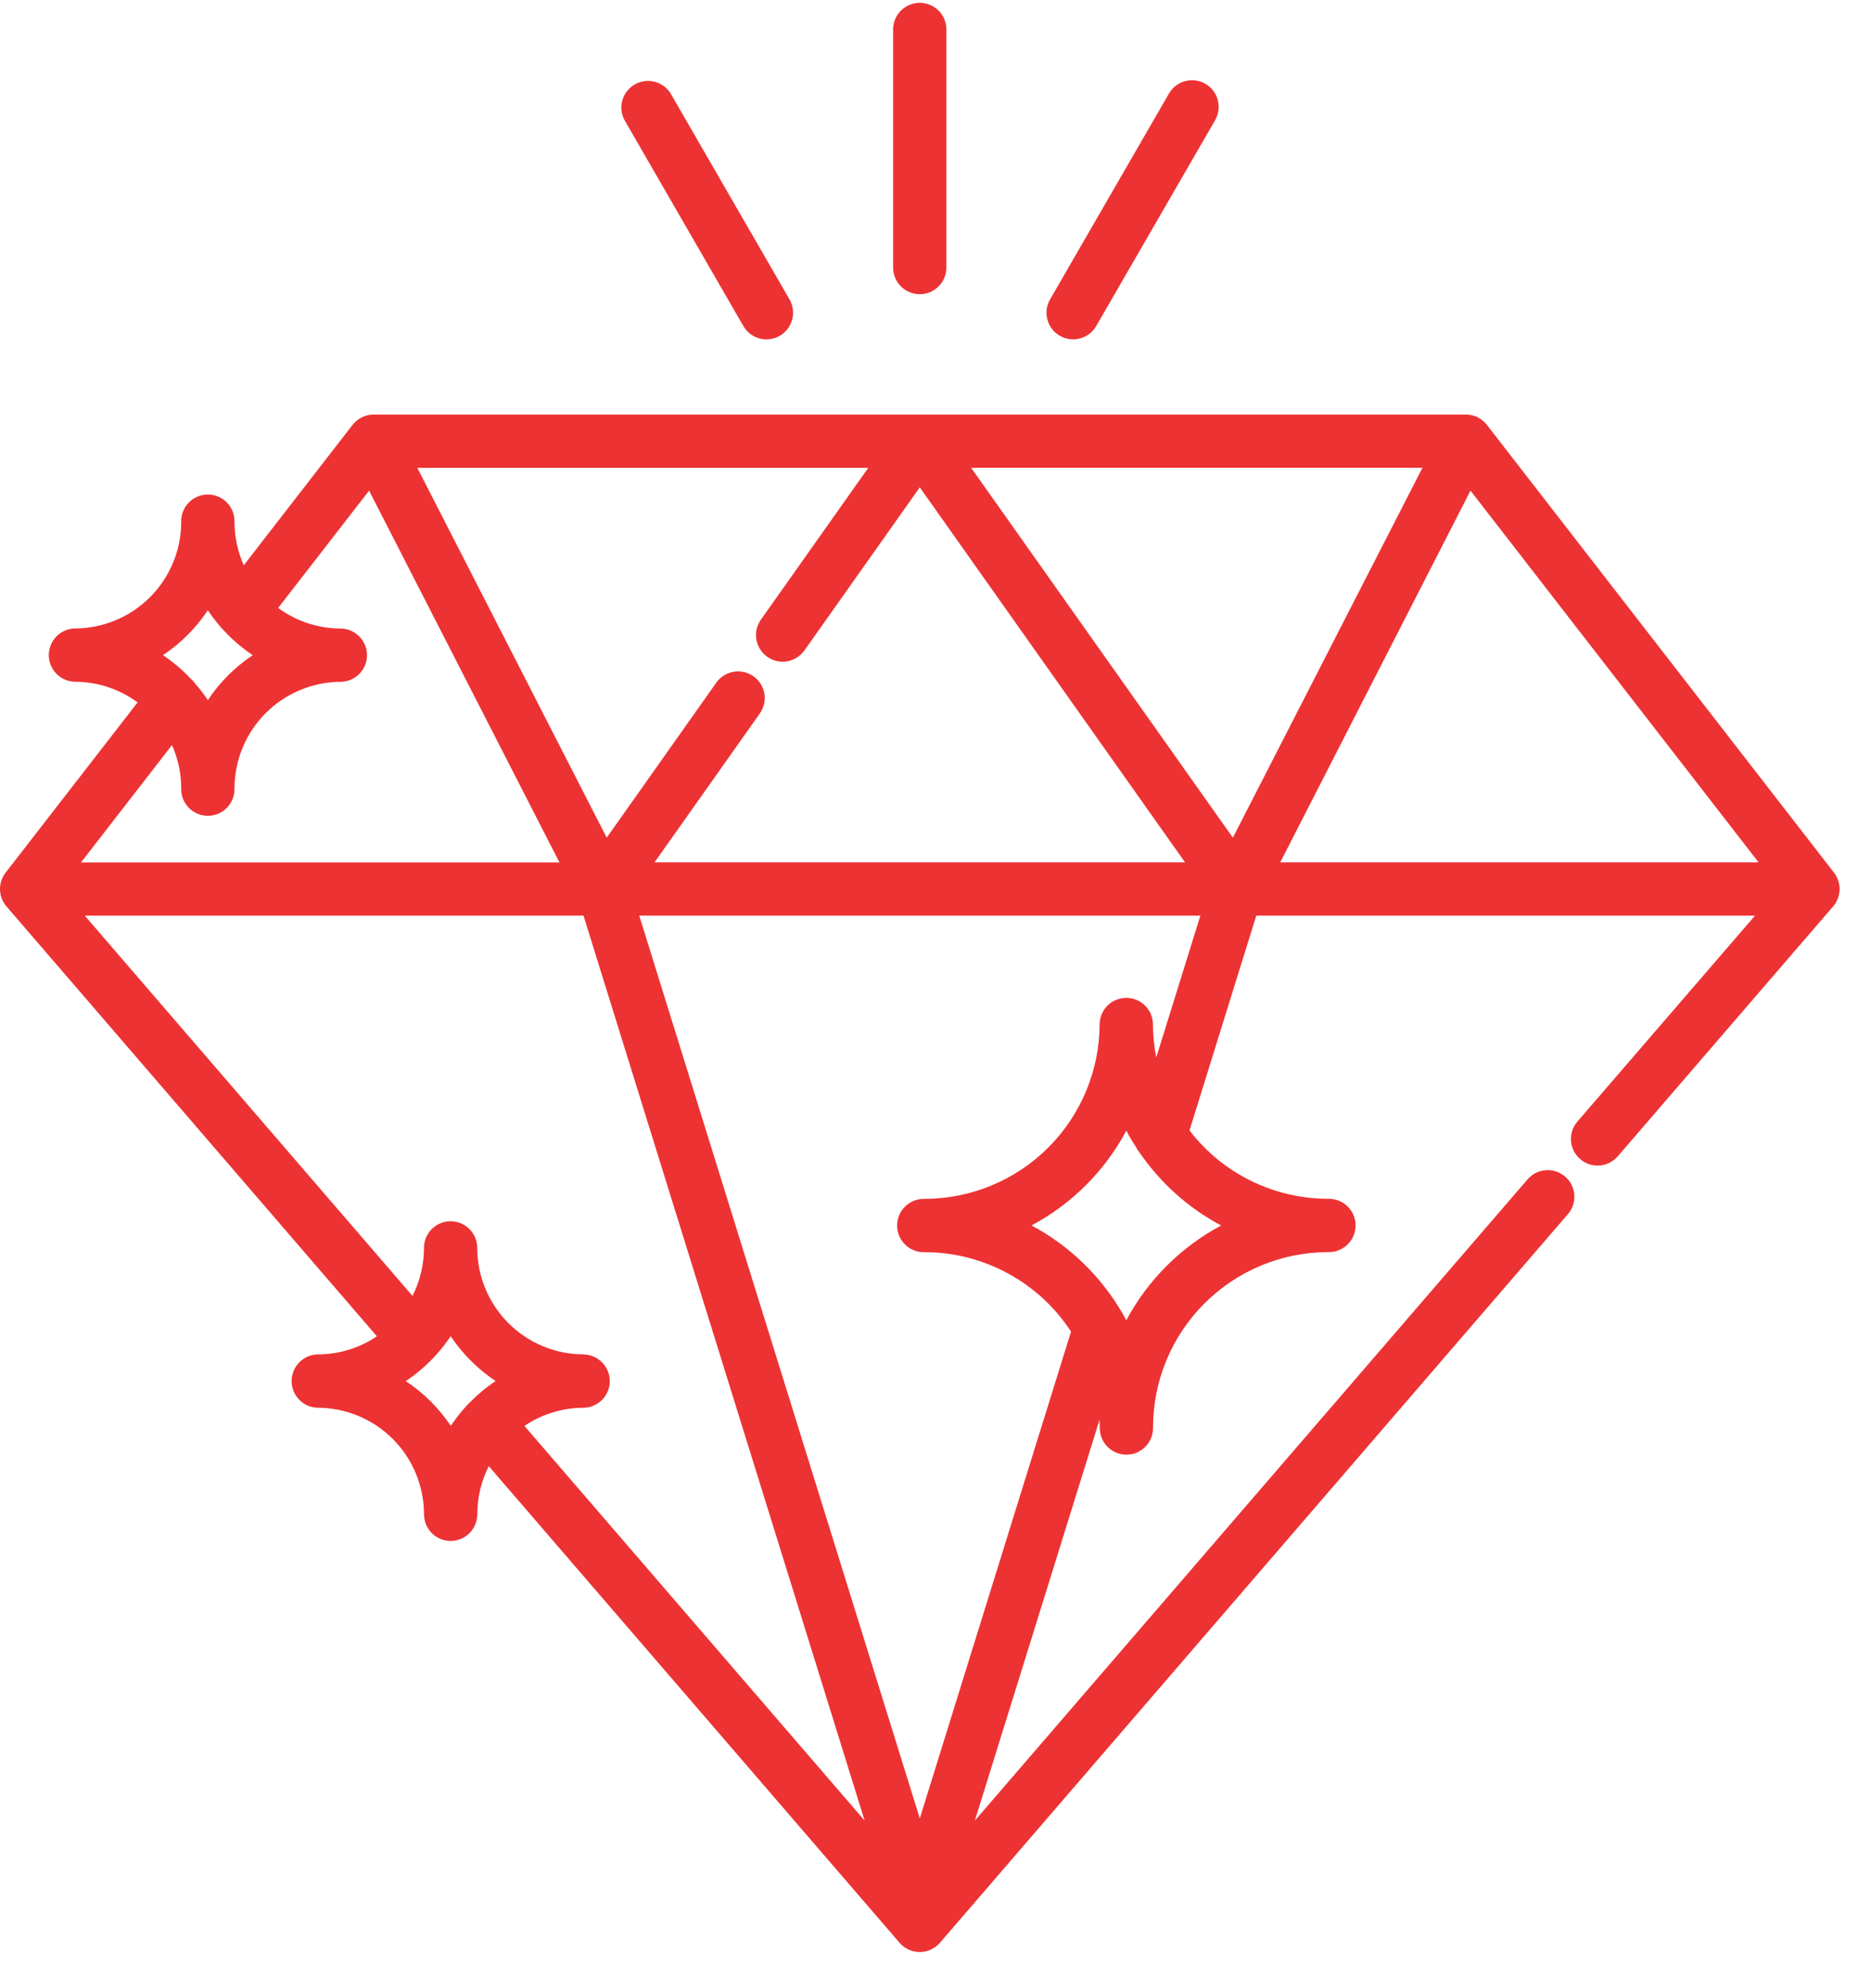 <svg xmlns="http://www.w3.org/2000/svg" width="48" height="51" viewBox="0 0 48 51" fill="none"><path d="M47.052 22.386L38.146 10.899C38.083 10.816 38.001 10.75 37.907 10.704C37.813 10.658 37.71 10.634 37.606 10.634H9.585C9.481 10.634 9.378 10.658 9.285 10.704C9.191 10.75 9.109 10.816 9.045 10.899L6.254 14.5C6.097 14.15 6.016 13.771 6.016 13.387C6.018 13.296 6.002 13.205 5.969 13.12C5.936 13.035 5.886 12.957 5.822 12.892C5.759 12.826 5.682 12.774 5.598 12.739C5.514 12.703 5.424 12.685 5.332 12.685C5.241 12.685 5.151 12.703 5.066 12.739C4.982 12.774 4.906 12.826 4.842 12.892C4.779 12.957 4.729 13.035 4.695 13.12C4.662 13.205 4.646 13.296 4.649 13.387C4.648 14.112 4.361 14.807 3.848 15.319C3.336 15.832 2.642 16.12 1.917 16.121C1.739 16.126 1.57 16.2 1.446 16.328C1.322 16.456 1.252 16.627 1.252 16.805C1.252 16.983 1.322 17.154 1.446 17.282C1.57 17.409 1.739 17.483 1.917 17.488C2.498 17.488 3.063 17.673 3.53 18.018L0.143 22.386C0.047 22.51 -0.004 22.664 0 22.822C0.004 22.979 0.063 23.131 0.165 23.25L9.669 34.278C9.22 34.582 8.689 34.744 8.146 34.743C7.968 34.748 7.799 34.822 7.675 34.95C7.551 35.078 7.481 35.249 7.481 35.427C7.481 35.605 7.551 35.776 7.675 35.904C7.799 36.031 7.968 36.106 8.146 36.11C8.871 36.112 9.565 36.4 10.078 36.913C10.59 37.425 10.877 38.12 10.878 38.844C10.878 39.026 10.95 39.199 11.078 39.328C11.206 39.456 11.38 39.528 11.561 39.528C11.742 39.528 11.916 39.456 12.044 39.328C12.172 39.199 12.245 39.026 12.245 38.844C12.244 38.415 12.346 37.992 12.54 37.61L23.078 49.835C23.142 49.909 23.222 49.969 23.311 50.01C23.4 50.051 23.497 50.072 23.596 50.072C23.694 50.072 23.791 50.051 23.881 50.01C23.97 49.969 24.049 49.909 24.114 49.835L40.224 31.145C40.283 31.077 40.327 30.998 40.355 30.913C40.384 30.828 40.395 30.738 40.388 30.648C40.382 30.559 40.357 30.472 40.317 30.392C40.277 30.311 40.221 30.24 40.153 30.181C40.085 30.123 40.006 30.078 39.921 30.05C39.836 30.022 39.746 30.011 39.656 30.017C39.567 30.024 39.479 30.048 39.399 30.088C39.319 30.129 39.248 30.185 39.189 30.253L25.01 46.701L28.209 36.416C28.212 36.481 28.214 36.546 28.214 36.612C28.212 36.703 28.227 36.794 28.261 36.88C28.294 36.965 28.344 37.042 28.408 37.108C28.471 37.173 28.547 37.225 28.632 37.261C28.716 37.296 28.806 37.314 28.898 37.314C28.989 37.314 29.079 37.296 29.163 37.261C29.248 37.225 29.324 37.173 29.387 37.108C29.451 37.042 29.501 36.965 29.534 36.88C29.568 36.794 29.584 36.703 29.581 36.612C29.582 35.421 30.056 34.278 30.899 33.436C31.741 32.593 32.883 32.12 34.075 32.118C34.166 32.121 34.257 32.105 34.342 32.072C34.427 32.038 34.505 31.988 34.57 31.925C34.636 31.861 34.688 31.785 34.723 31.701C34.759 31.617 34.777 31.526 34.777 31.435C34.777 31.343 34.759 31.253 34.723 31.169C34.688 31.085 34.636 31.009 34.57 30.945C34.505 30.881 34.427 30.831 34.342 30.798C34.257 30.765 34.166 30.749 34.075 30.751C33.387 30.751 32.708 30.593 32.091 30.289C31.474 29.985 30.935 29.543 30.516 28.998L32.229 23.488H45.024L40.468 28.77C40.349 28.907 40.29 29.085 40.304 29.266C40.317 29.447 40.402 29.615 40.539 29.733C40.676 29.852 40.855 29.91 41.036 29.897C41.216 29.884 41.384 29.799 41.503 29.662L47.029 23.25C47.132 23.131 47.19 22.979 47.194 22.822C47.199 22.664 47.148 22.51 47.052 22.386ZM45.116 22.121H32.844L37.725 12.586L45.116 22.121ZM14.977 34.742C14.253 34.742 13.558 34.454 13.045 33.942C12.533 33.429 12.244 32.735 12.243 32.01C12.243 31.829 12.171 31.655 12.043 31.527C11.915 31.399 11.741 31.327 11.56 31.327C11.379 31.327 11.205 31.399 11.077 31.527C10.948 31.655 10.877 31.829 10.877 32.01C10.877 32.439 10.776 32.861 10.582 33.242L2.175 23.488H14.97L22.182 46.701L13.454 36.577C13.904 36.273 14.435 36.111 14.979 36.111C15.157 36.107 15.326 36.032 15.45 35.905C15.575 35.777 15.644 35.606 15.644 35.428C15.644 35.25 15.575 35.079 15.45 34.951C15.326 34.823 15.157 34.749 14.979 34.744L14.977 34.742ZM19.329 17.348C19.181 17.244 18.997 17.202 18.819 17.233C18.64 17.264 18.481 17.364 18.376 17.512L15.565 21.488L10.706 12.001H22.275L19.521 15.895C19.469 15.969 19.432 16.051 19.412 16.139C19.392 16.227 19.39 16.317 19.405 16.406C19.42 16.494 19.453 16.579 19.501 16.654C19.549 16.73 19.611 16.796 19.684 16.848C19.758 16.9 19.84 16.937 19.928 16.957C20.015 16.976 20.106 16.979 20.194 16.964C20.283 16.948 20.367 16.916 20.443 16.868C20.519 16.82 20.585 16.758 20.637 16.685L23.597 12.501L30.402 22.121H16.792L19.494 18.3C19.546 18.227 19.582 18.144 19.602 18.057C19.622 17.969 19.625 17.879 19.61 17.79C19.594 17.702 19.562 17.617 19.514 17.541C19.466 17.465 19.404 17.4 19.33 17.348L19.329 17.348ZM24.915 12H36.492L31.629 21.488L24.915 12ZM9.469 12.586L14.353 22.123H2.078L4.412 19.113C4.568 19.463 4.649 19.841 4.649 20.224C4.646 20.316 4.662 20.407 4.695 20.492C4.729 20.577 4.779 20.654 4.842 20.72C4.906 20.785 4.982 20.837 5.066 20.873C5.151 20.908 5.241 20.927 5.332 20.927C5.424 20.927 5.514 20.908 5.598 20.873C5.682 20.837 5.759 20.785 5.822 20.72C5.886 20.654 5.936 20.577 5.969 20.492C6.002 20.407 6.018 20.316 6.016 20.224C6.017 19.499 6.305 18.805 6.817 18.292C7.33 17.779 8.025 17.491 8.75 17.49C8.928 17.485 9.097 17.411 9.221 17.284C9.346 17.156 9.415 16.985 9.415 16.807C9.415 16.629 9.346 16.457 9.221 16.33C9.097 16.202 8.928 16.128 8.75 16.123C8.169 16.124 7.604 15.938 7.136 15.595L9.469 12.586ZM5.333 15.655C5.434 15.806 5.545 15.95 5.664 16.087C5.688 16.118 5.715 16.148 5.744 16.175C5.965 16.414 6.214 16.626 6.485 16.806C6.028 17.11 5.636 17.502 5.333 17.959C5.237 17.816 5.132 17.679 5.019 17.549C4.988 17.505 4.953 17.464 4.912 17.429C4.693 17.194 4.448 16.985 4.181 16.806C4.638 16.502 5.029 16.11 5.333 15.652V15.655ZM10.41 35.428C10.658 35.262 10.886 35.071 11.093 34.857C11.118 34.834 11.141 34.809 11.163 34.783C11.309 34.625 11.443 34.455 11.563 34.276C11.867 34.732 12.259 35.122 12.715 35.426C12.473 35.587 12.249 35.774 12.046 35.982C12.01 36.012 11.978 36.046 11.95 36.082C11.809 36.237 11.681 36.401 11.565 36.575C11.26 36.12 10.867 35.73 10.41 35.428ZM31.327 31.437C30.293 31.988 29.447 32.834 28.895 33.867C28.876 33.832 28.856 33.797 28.837 33.762C28.825 33.736 28.811 33.712 28.795 33.688C28.243 32.734 27.436 31.953 26.463 31.435C27.497 30.884 28.344 30.038 28.895 29.004C28.974 29.154 29.06 29.296 29.15 29.436C29.173 29.48 29.201 29.521 29.232 29.56C29.769 30.345 30.488 30.988 31.327 31.435V31.437ZM29.578 26.262C29.573 26.084 29.499 25.915 29.371 25.791C29.244 25.666 29.073 25.597 28.895 25.597C28.716 25.597 28.545 25.666 28.418 25.791C28.29 25.915 28.216 26.084 28.211 26.262C28.209 27.453 27.735 28.595 26.893 29.437C26.05 30.279 24.908 30.752 23.717 30.753C23.626 30.751 23.535 30.767 23.45 30.8C23.365 30.833 23.287 30.883 23.222 30.947C23.156 31.011 23.104 31.087 23.069 31.171C23.033 31.255 23.015 31.346 23.015 31.437C23.015 31.528 23.033 31.619 23.069 31.703C23.104 31.787 23.156 31.863 23.222 31.927C23.287 31.991 23.365 32.041 23.45 32.074C23.535 32.107 23.626 32.123 23.717 32.12C24.464 32.121 25.199 32.307 25.855 32.663C26.512 33.019 27.069 33.532 27.477 34.158L23.597 46.645L16.4 23.488H30.795L29.663 27.127C29.607 26.842 29.578 26.551 29.578 26.26L29.578 26.262ZM22.913 6.882V0.774C22.91 0.683 22.926 0.592 22.959 0.507C22.992 0.422 23.042 0.345 23.106 0.279C23.17 0.214 23.246 0.162 23.33 0.126C23.414 0.091 23.505 0.072 23.596 0.072C23.687 0.072 23.778 0.091 23.862 0.126C23.946 0.162 24.022 0.214 24.086 0.279C24.15 0.345 24.2 0.422 24.233 0.507C24.266 0.592 24.282 0.683 24.279 0.774V6.882C24.275 7.06 24.201 7.229 24.073 7.353C23.945 7.477 23.774 7.547 23.596 7.547C23.418 7.547 23.247 7.477 23.119 7.353C22.991 7.229 22.917 7.06 22.913 6.882ZM26.939 7.681L29.995 2.39C30.087 2.236 30.236 2.125 30.41 2.08C30.583 2.035 30.768 2.06 30.923 2.15C31.078 2.239 31.192 2.386 31.24 2.559C31.288 2.732 31.266 2.917 31.179 3.074L28.123 8.363C28.078 8.441 28.018 8.509 27.947 8.564C27.876 8.618 27.794 8.658 27.708 8.682C27.621 8.705 27.531 8.711 27.442 8.699C27.353 8.687 27.267 8.658 27.189 8.613C27.111 8.568 27.043 8.509 26.989 8.438C26.934 8.366 26.894 8.285 26.871 8.198C26.848 8.112 26.842 8.021 26.853 7.932C26.865 7.843 26.894 7.758 26.939 7.68V7.681ZM16.017 3.073C15.936 2.916 15.919 2.735 15.968 2.567C16.018 2.398 16.131 2.255 16.283 2.167C16.435 2.08 16.615 2.054 16.786 2.095C16.956 2.137 17.105 2.242 17.2 2.39L20.255 7.681C20.299 7.759 20.328 7.844 20.34 7.933C20.352 8.022 20.346 8.113 20.323 8.199C20.299 8.286 20.259 8.367 20.205 8.439C20.15 8.51 20.082 8.569 20.004 8.614C19.927 8.659 19.841 8.688 19.752 8.7C19.663 8.712 19.573 8.706 19.486 8.683C19.399 8.659 19.318 8.619 19.247 8.565C19.175 8.51 19.116 8.442 19.071 8.364L16.017 3.073Z" fill="#ED3233"></path></svg>
